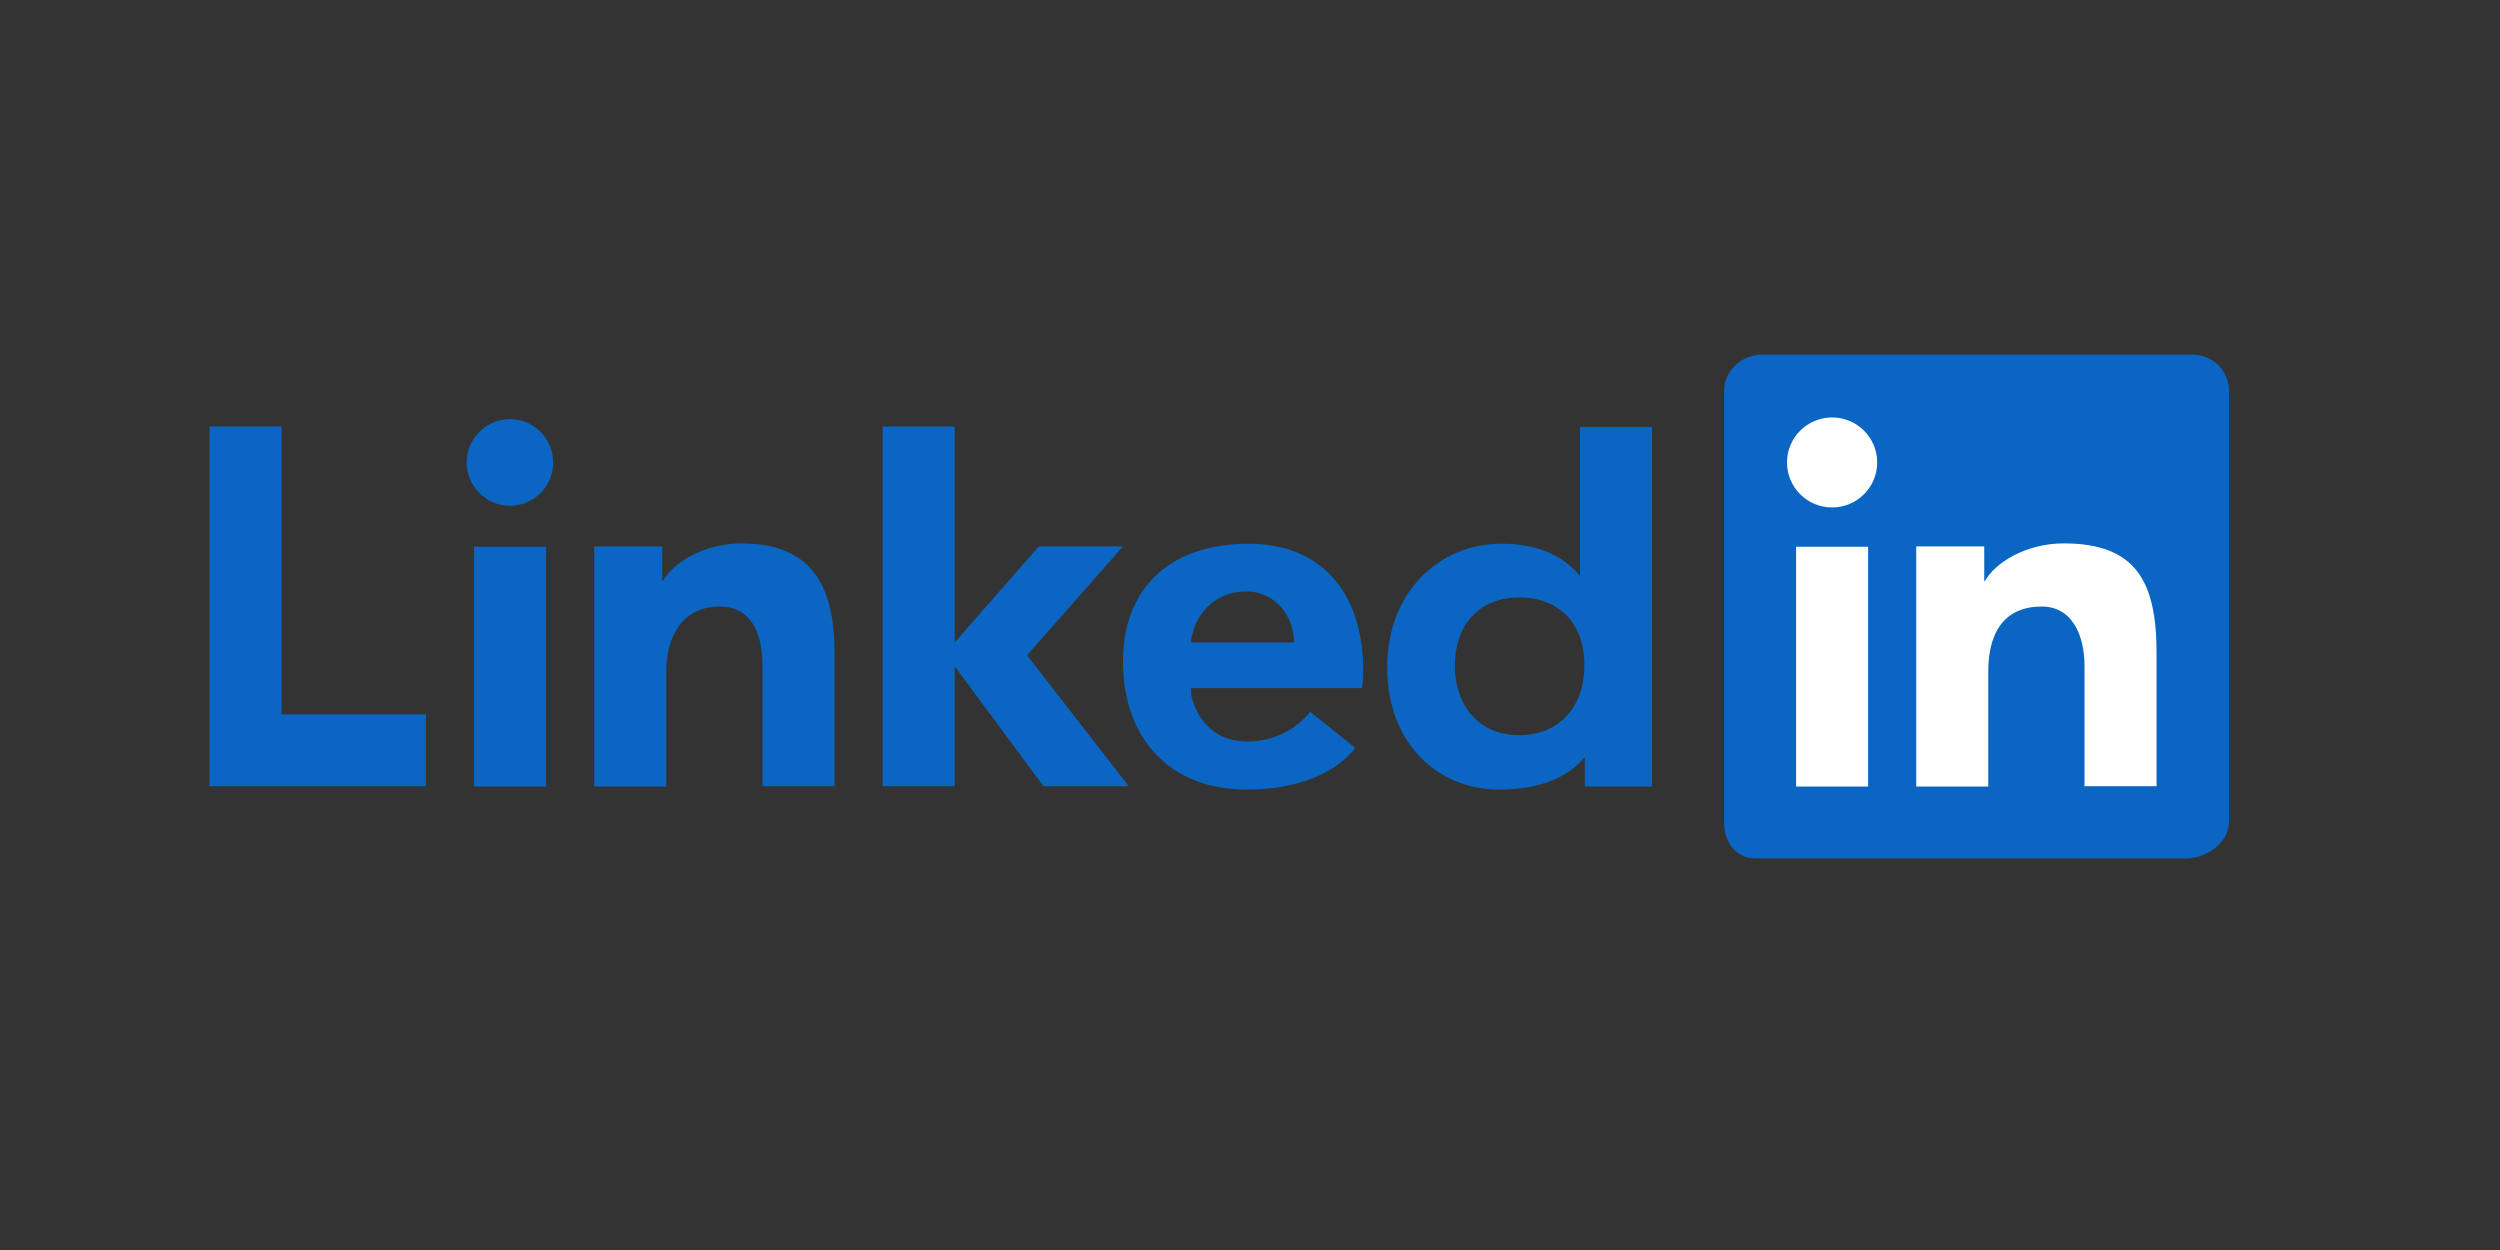 <svg width="90" height="45" viewBox="0 0 90 45" fill="none" xmlns="http://www.w3.org/2000/svg">
<rect x="0" y="0" width="90" height="45" fill="#333333" stroke="none"/>
<g clip-path="url(#clip0_4014_8338)">
<mask id="mask0_4014_8338" style="mask-type:luminance" maskUnits="userSpaceOnUse" x="5" y="3" width="79" height="39">
<path d="M84 3H5V42H84V3Z" fill="white"/>
</mask>
<g mask="url(#mask0_4014_8338)">
<path d="M59.475 28.315H57.051V27.288H57.027C56.494 27.916 55.549 28.424 53.962 28.424C51.792 28.424 49.939 26.804 49.939 24.011C49.939 21.351 51.78 19.574 54.047 19.574C55.452 19.574 56.324 20.07 56.857 20.71H56.882V15.367H59.475V28.315ZM54.688 21.509C53.198 21.509 52.374 22.56 52.374 23.963C52.374 25.365 53.21 26.466 54.688 26.466C56.179 26.466 57.039 25.39 57.039 23.963C57.051 22.5 56.179 21.509 54.688 21.509ZM48.788 26.925C48.17 27.723 46.91 28.424 44.874 28.424C42.16 28.424 40.427 26.635 40.427 23.806C40.427 21.303 41.99 19.574 44.947 19.574C47.503 19.574 49.079 21.242 49.079 24.193C49.079 24.483 49.03 24.773 49.03 24.773H42.875L42.887 25.039C43.057 25.788 43.626 26.695 44.91 26.695C46.037 26.695 46.813 26.091 47.164 25.619L48.788 26.925ZM46.583 23.129C46.595 22.222 45.928 21.291 44.874 21.291C43.614 21.291 42.948 22.27 42.875 23.129H46.583ZM40.427 19.671H37.398L34.369 23.129V15.354H31.776V28.303H34.369V23.987L37.568 28.303H40.633L36.974 23.588L40.427 19.671ZM21.392 19.671H23.84V20.916H23.864C24.24 20.251 25.342 19.562 26.699 19.562C29.316 19.562 30.043 21.218 30.043 23.515V28.303H27.451V23.987C27.451 22.718 26.99 21.835 25.912 21.835C24.603 21.835 23.985 22.863 23.985 24.168V28.315H21.392V19.671ZM17.067 28.315H19.66V19.683H17.067V28.315ZM18.363 18.208C19.223 18.208 19.914 17.506 19.914 16.648C19.914 15.79 19.211 15.088 18.363 15.088C17.503 15.088 16.8 15.79 16.8 16.648C16.8 17.506 17.503 18.208 18.363 18.208ZM10.136 15.354H7.543V28.303H15.334V25.716H10.136V15.354ZM78.921 12.767H63.437C62.697 12.767 62.068 13.347 62.068 14.073V29.597C62.068 30.322 62.48 30.903 63.218 30.903H78.704C79.442 30.903 80.243 30.322 80.243 29.597V14.073C80.243 13.347 79.673 12.767 78.921 12.767Z" fill="#0A66C2"/>
<path d="M68.985 19.671H71.433V20.916H71.457C71.832 20.251 72.935 19.562 74.292 19.562C76.909 19.562 77.636 20.952 77.636 23.515V28.303H75.043V23.987C75.043 22.838 74.582 21.835 73.504 21.835C72.196 21.835 71.578 22.717 71.578 24.168V28.315H68.985V19.671ZM64.659 28.315H67.252V19.683H64.659V28.315ZM67.579 16.648C67.579 17.543 66.852 18.268 65.956 18.268C65.059 18.268 64.332 17.543 64.332 16.648C64.332 15.753 65.059 15.028 65.956 15.028C66.852 15.028 67.579 15.753 67.579 16.648Z" fill="white"/>
</g>
</g>
<defs>
<clipPath id="clip0_4014_8338">
<rect width="79" height="39" fill="white" transform="translate(5 3)"/>
</clipPath>
</defs>
</svg>

